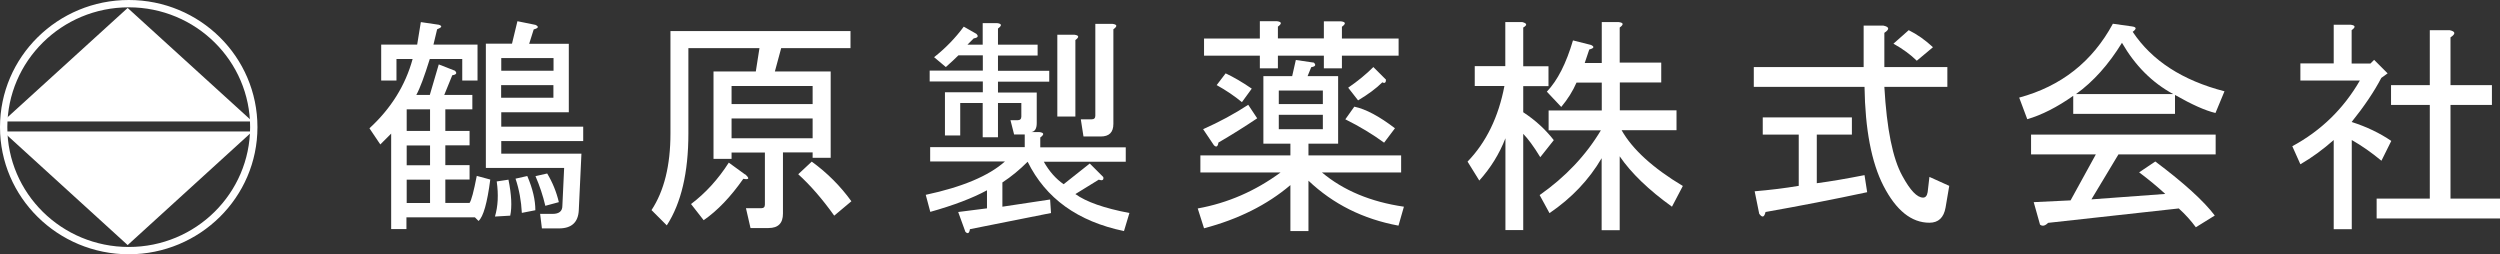 <?xml version="1.0" encoding="UTF-8"?>
<svg id="b" data-name="レイヤー_2" xmlns="http://www.w3.org/2000/svg" viewBox="0 0 198 20.14">
  <rect x="0" y="0" width="198" height="20.14" fill="#333333" stroke="none"/>
  <defs>
    <style>
      .d {
        fill-rule: evenodd;
      }

      .d, .e {
        fill: #fff;
      }
    </style>
  </defs>
  <g id="c" data-name="レイヤー_2">
    <g>
      <g>
        <path class="e" d="M0,10.07C0,4.5,4.57,0,10.2,0h0c5.63,0,10.19,4.5,10.19,10.07h0c0,5.56-4.56,10.06-10.19,10.07h0c-5.63-.01-10.2-4.51-10.2-10.07h0ZM.58,10.07c0,5.24,4.3,9.49,9.62,9.49h0c5.31,0,9.6-4.25,9.61-9.49h0c0-5.24-4.3-9.49-9.61-9.49h0C4.89.58.59,4.83.58,10.07h0Z"/>
        <polygon class="d" points="10.11 .63 .23 9.62 19.99 9.62 10.11 .63"/>
        <polygon class="d" points="10.11 19.41 19.99 10.41 .23 10.41 10.11 19.41"/>
      </g>
      <g>
        <path class="e" d="M35.2,7.52h2.21v1.14h-2.14v1.71h1.92v1.14h-1.92v1.57h1.92v1.14h-1.92v1.85h1.92c.14-.19.33-.9.57-2.14l1.07.29c-.24,1.85-.55,2.95-.93,3.28l-.29-.29h-5.42v.93h-1.21v-7.56l-.86.86-.86-1.28c1.71-1.57,2.85-3.4,3.42-5.49h-1.28v1.71h-1.21v-2.85h2.85l.29-1.78,1.43.21c.29.1.24.21-.14.36l-.29,1.21h3.49v2.85h-1.21v-1.71h-2.57c-.43,1.38-.78,2.33-1.07,2.85h1.07l.71-2.42,1.28.5c.19.19.12.31-.21.36l-.64,1.57ZM32.21,8.66v1.71h1.85v-1.71h-1.85ZM32.21,11.52v1.57h1.85v-1.57h-1.85ZM32.21,14.23v1.85h1.85v-1.85h-1.85ZM42.76,16.94h1c.52,0,.78-.21.78-.64l.14-3h-6.2V3.46h2.07l.43-1.78,1.43.29c.29.14.24.26-.14.36l-.36,1.14h3.14v5.42h-5.35v1.14h6.49v1.14h-6.49v1h6.35l-.21,4.49c-.05.95-.57,1.43-1.57,1.43h-1.35l-.14-1.14ZM40.27,14.23c.24,1.19.29,2.14.14,2.85l-1.21.07c.24-.81.29-1.73.14-2.78l.93-.14ZM39.7,4.6v1h4.14v-1h-4.14ZM43.83,7.74v-1h-4.14v1h4.14ZM41.76,13.94c.43,1,.64,1.9.64,2.71l-1.07.21c-.05-.95-.21-1.85-.5-2.71l.93-.21ZM43.33,13.73c.43.71.74,1.47.93,2.28l-1.07.29c-.19-.81-.45-1.59-.78-2.35l.93-.21Z"/>
        <path class="e" d="M60.58,16.22v-4.14h-2.64v.5h-1.43v-6.92h3.35l.29-1.85h-5.63v6.77c0,3.09-.57,5.51-1.71,7.27l-1.21-1.21c1-1.52,1.5-3.54,1.5-6.06V2.46h14.26v1.35h-5.49l-.5,1.85h4.42v6.84h-1.43v-.43h-2.35v4.85c0,.76-.38,1.14-1.14,1.14h-1.43l-.36-1.57h1.21c.19,0,.29-.09.29-.29ZM59.01,13.8c.38.33.33.45-.14.36-1,1.43-2.04,2.52-3.14,3.28l-1-1.28c1.14-.86,2.14-1.95,2.99-3.28l1.28.93ZM57.94,8.24h6.42v-1.43h-6.42v1.43ZM57.94,10.95h6.42v-1.57h-6.42v1.57ZM66.07,17.08c-.95-1.33-1.9-2.42-2.85-3.28l1.07-1c1.24.9,2.28,1.95,3.14,3.14l-1.36,1.14Z"/>
        <path class="e" d="M80.32,10.66l-.29-1.14h.57c.19,0,.29-.1.29-.29v-1.07h-1.85v2.71h-1.21v-2.71h-1.78v2.57h-1.21v-3.42h3v-.86h-4.21v-.86h4.21v-1.21h-1.93c-.24.24-.57.55-1,.93l-.93-.78c.9-.71,1.69-1.52,2.35-2.42l1,.57c.19.19.12.31-.21.36l-.5.5h1.21v-1.71h1.14c.38.05.4.19.07.43v1.28h3.14v.86h-3.14v1.21h4.06v.86h-4.06v.86h3.07v2.42c0,.43-.14.67-.43.71h.64c.38.05.4.19.07.43v.78h6.77v1.14h-6.49c.43.76.95,1.35,1.57,1.78l2.07-1.64,1.07,1.07c.05.24-.07.31-.36.21l-1.85,1.14c.86.62,2.28,1.12,4.28,1.5l-.43,1.43c-3.66-.76-6.2-2.59-7.63-5.49-.62.62-1.28,1.17-2,1.64v1.92l3.78-.57.07,1.07-6.42,1.28c-.05.33-.17.4-.36.21l-.57-1.57,2.28-.29v-1.43c-1.14.62-2.64,1.19-4.49,1.71l-.36-1.35c2.9-.62,4.99-1.5,6.27-2.64h-5.92v-1.14h7.49v-1h-.86ZM85.17,3.17v6.06h-1.43V2.75h1.35c.38.05.4.19.07.43ZM85.81,10.8l-.21-1.35h.86c.19,0,.29-.09.29-.29V1.89h1.36c.38.05.4.19.07.43v7.49c0,.67-.33,1-1,1h-1.35Z"/>
        <path class="e" d="M103.56,6.03h2.42v5.35h-2.35v.93h7.34v1.35h-6.27c1.71,1.43,3.87,2.33,6.49,2.71l-.43,1.5c-2.81-.52-5.18-1.71-7.13-3.56v3.99h-1.43v-3.64c-1.85,1.57-4.14,2.71-6.84,3.42l-.5-1.57c2.38-.43,4.56-1.38,6.56-2.85h-6.35v-1.35h7.13v-.93h-2.14v-5.35h2.28l.29-1.28,1.43.21c.19.19.12.31-.21.36l-.29.71ZM95.29,10.23c1.28-.57,2.47-1.21,3.57-1.93l.71,1.07c-1,.67-2.02,1.31-3.07,1.92-.05.33-.17.4-.36.21l-.86-1.28ZM99.78,3.03v-1.35h1.36c.38.05.4.19.07.43v.93h3.64v-1.35h1.36c.38.05.4.19.07.43v.93h4.49v1.36h-4.49v1h-1.43v-1h-3.64v1h-1.43v-1h-4.42v-1.36h4.42ZM97.07,5.81c.62.29,1.31.69,2.07,1.21l-.78,1.07c-.57-.47-1.24-.93-2-1.35l.71-.93ZM104.77,7.17h-3.49v1.07h3.49v-1.07ZM104.77,9.09h-3.49v1.14h3.49v-1.14ZM107.27,8.45c.9.19,1.97.76,3.21,1.71l-.86,1.14c-.9-.66-1.92-1.28-3.07-1.85l.71-1ZM106.77,6.95c.76-.52,1.43-1.07,2-1.64l1,1c0,.24-.1.31-.29.21-.48.48-1.12.95-1.92,1.43l-.78-1Z"/>
        <path class="e" d="M120.66,18.22h-1.43v-7.27c-.48,1.24-1.17,2.35-2.07,3.35l-.93-1.5c1.47-1.52,2.45-3.52,2.92-5.99h-2.35v-1.57h2.42V1.75h1.35c.38.1.4.24.07.43v3.07h2v1.57h-2v2.07c.95.62,1.76,1.36,2.42,2.21l-1.07,1.35c-.52-.86-.98-1.47-1.35-1.85v7.63ZM128.29,4.96h3.28v1.57h-3.28v2.21h4.49v1.57h-4.35c.86,1.52,2.47,2.99,4.85,4.42l-.86,1.64c-1.85-1.33-3.23-2.66-4.14-3.99v5.85h-1.43v-5.7c-1,1.71-2.38,3.16-4.13,4.35l-.78-1.43c2.04-1.43,3.66-3.14,4.85-5.13h-4.14v-1.57h4.21v-2.21h-2c-.29.67-.69,1.31-1.21,1.93l-1.14-1.21c.86-.9,1.54-2.26,2.07-4.06l1.43.36c.29.14.24.26-.14.36l-.36,1.07h1.35V1.75h1.35c.38.05.4.19.07.43v2.78Z"/>
        <path class="e" d="M152.31,15.65c.19,0,.31-.14.36-.43l.14-1.21,1.57.71-.29,1.71c-.14.81-.57,1.21-1.28,1.21-1.43,0-2.64-.98-3.64-2.92-.95-1.85-1.45-4.47-1.5-7.84h-8.77v-1.57h8.7v-3.28h1.57c.47.1.5.29.07.57v2.71h4.99v1.57h-4.99c.19,3.33.66,5.68,1.43,7.06.62,1.14,1.16,1.71,1.64,1.71ZM147.89,15.22c-2.66.57-5.35,1.09-8.06,1.57-.1.43-.26.47-.5.14l-.36-1.78c1.19-.1,2.35-.24,3.49-.43v-4.06h-2.85v-1.36h7.06v1.36h-2.78v3.85c1.09-.14,2.35-.36,3.78-.64l.21,1.35ZM151.17,2.39c.67.33,1.31.78,1.92,1.35l-1.28,1.07c-.48-.47-1.09-.93-1.85-1.35l1.21-1.07Z"/>
        <path class="e" d="M175.47,8.95c-.81-.19-1.88-.67-3.21-1.43v1.5h-8.06v-1.43c-1.28.9-2.5,1.52-3.64,1.85l-.64-1.71c3.33-.9,5.8-2.85,7.42-5.85l1.5.21c.38.05.4.19.07.43,1.52,2.28,3.94,3.85,7.27,4.71l-.71,1.71ZM172.55,16.51l-10.34,1.14c-.24.24-.45.29-.64.14l-.5-1.78,2.92-.14,2-3.64h-5.13v-1.57h14.62v1.57h-7.7l-2.14,3.56,5.85-.43c-.62-.57-1.31-1.14-2.07-1.71l1.28-.86c2.28,1.71,3.85,3.14,4.71,4.28l-1.5.93c-.38-.52-.83-1.02-1.36-1.5ZM172.12,7.45c-1.67-.9-3.02-2.26-4.06-4.06-1.05,1.71-2.26,3.07-3.64,4.06h7.7Z"/>
        <path class="e" d="M186.24,5.03h1.5l.29-.29,1.07,1.07-.5.36c-.57,1.09-1.36,2.26-2.35,3.49,1.19.38,2.23.88,3.14,1.5l-.78,1.57c-.81-.67-1.59-1.21-2.35-1.64v7.06h-1.43v-7.06c-.86.76-1.74,1.4-2.64,1.92l-.64-1.43c2.28-1.23,4.06-2.97,5.35-5.2h-4.71v-1.36h2.64V1.96h1.35c.38.05.4.19.07.43v2.64ZM194.08,2.96v3.78h3.28v1.57h-3.28v7.42h3.92v1.57h-9.77v-1.57h4.21v-7.42h-3.07v-1.57h3.07V2.39h1.57c.47.1.5.29.07.57Z"/>
      </g>
    </g>
  </g>
</svg>
